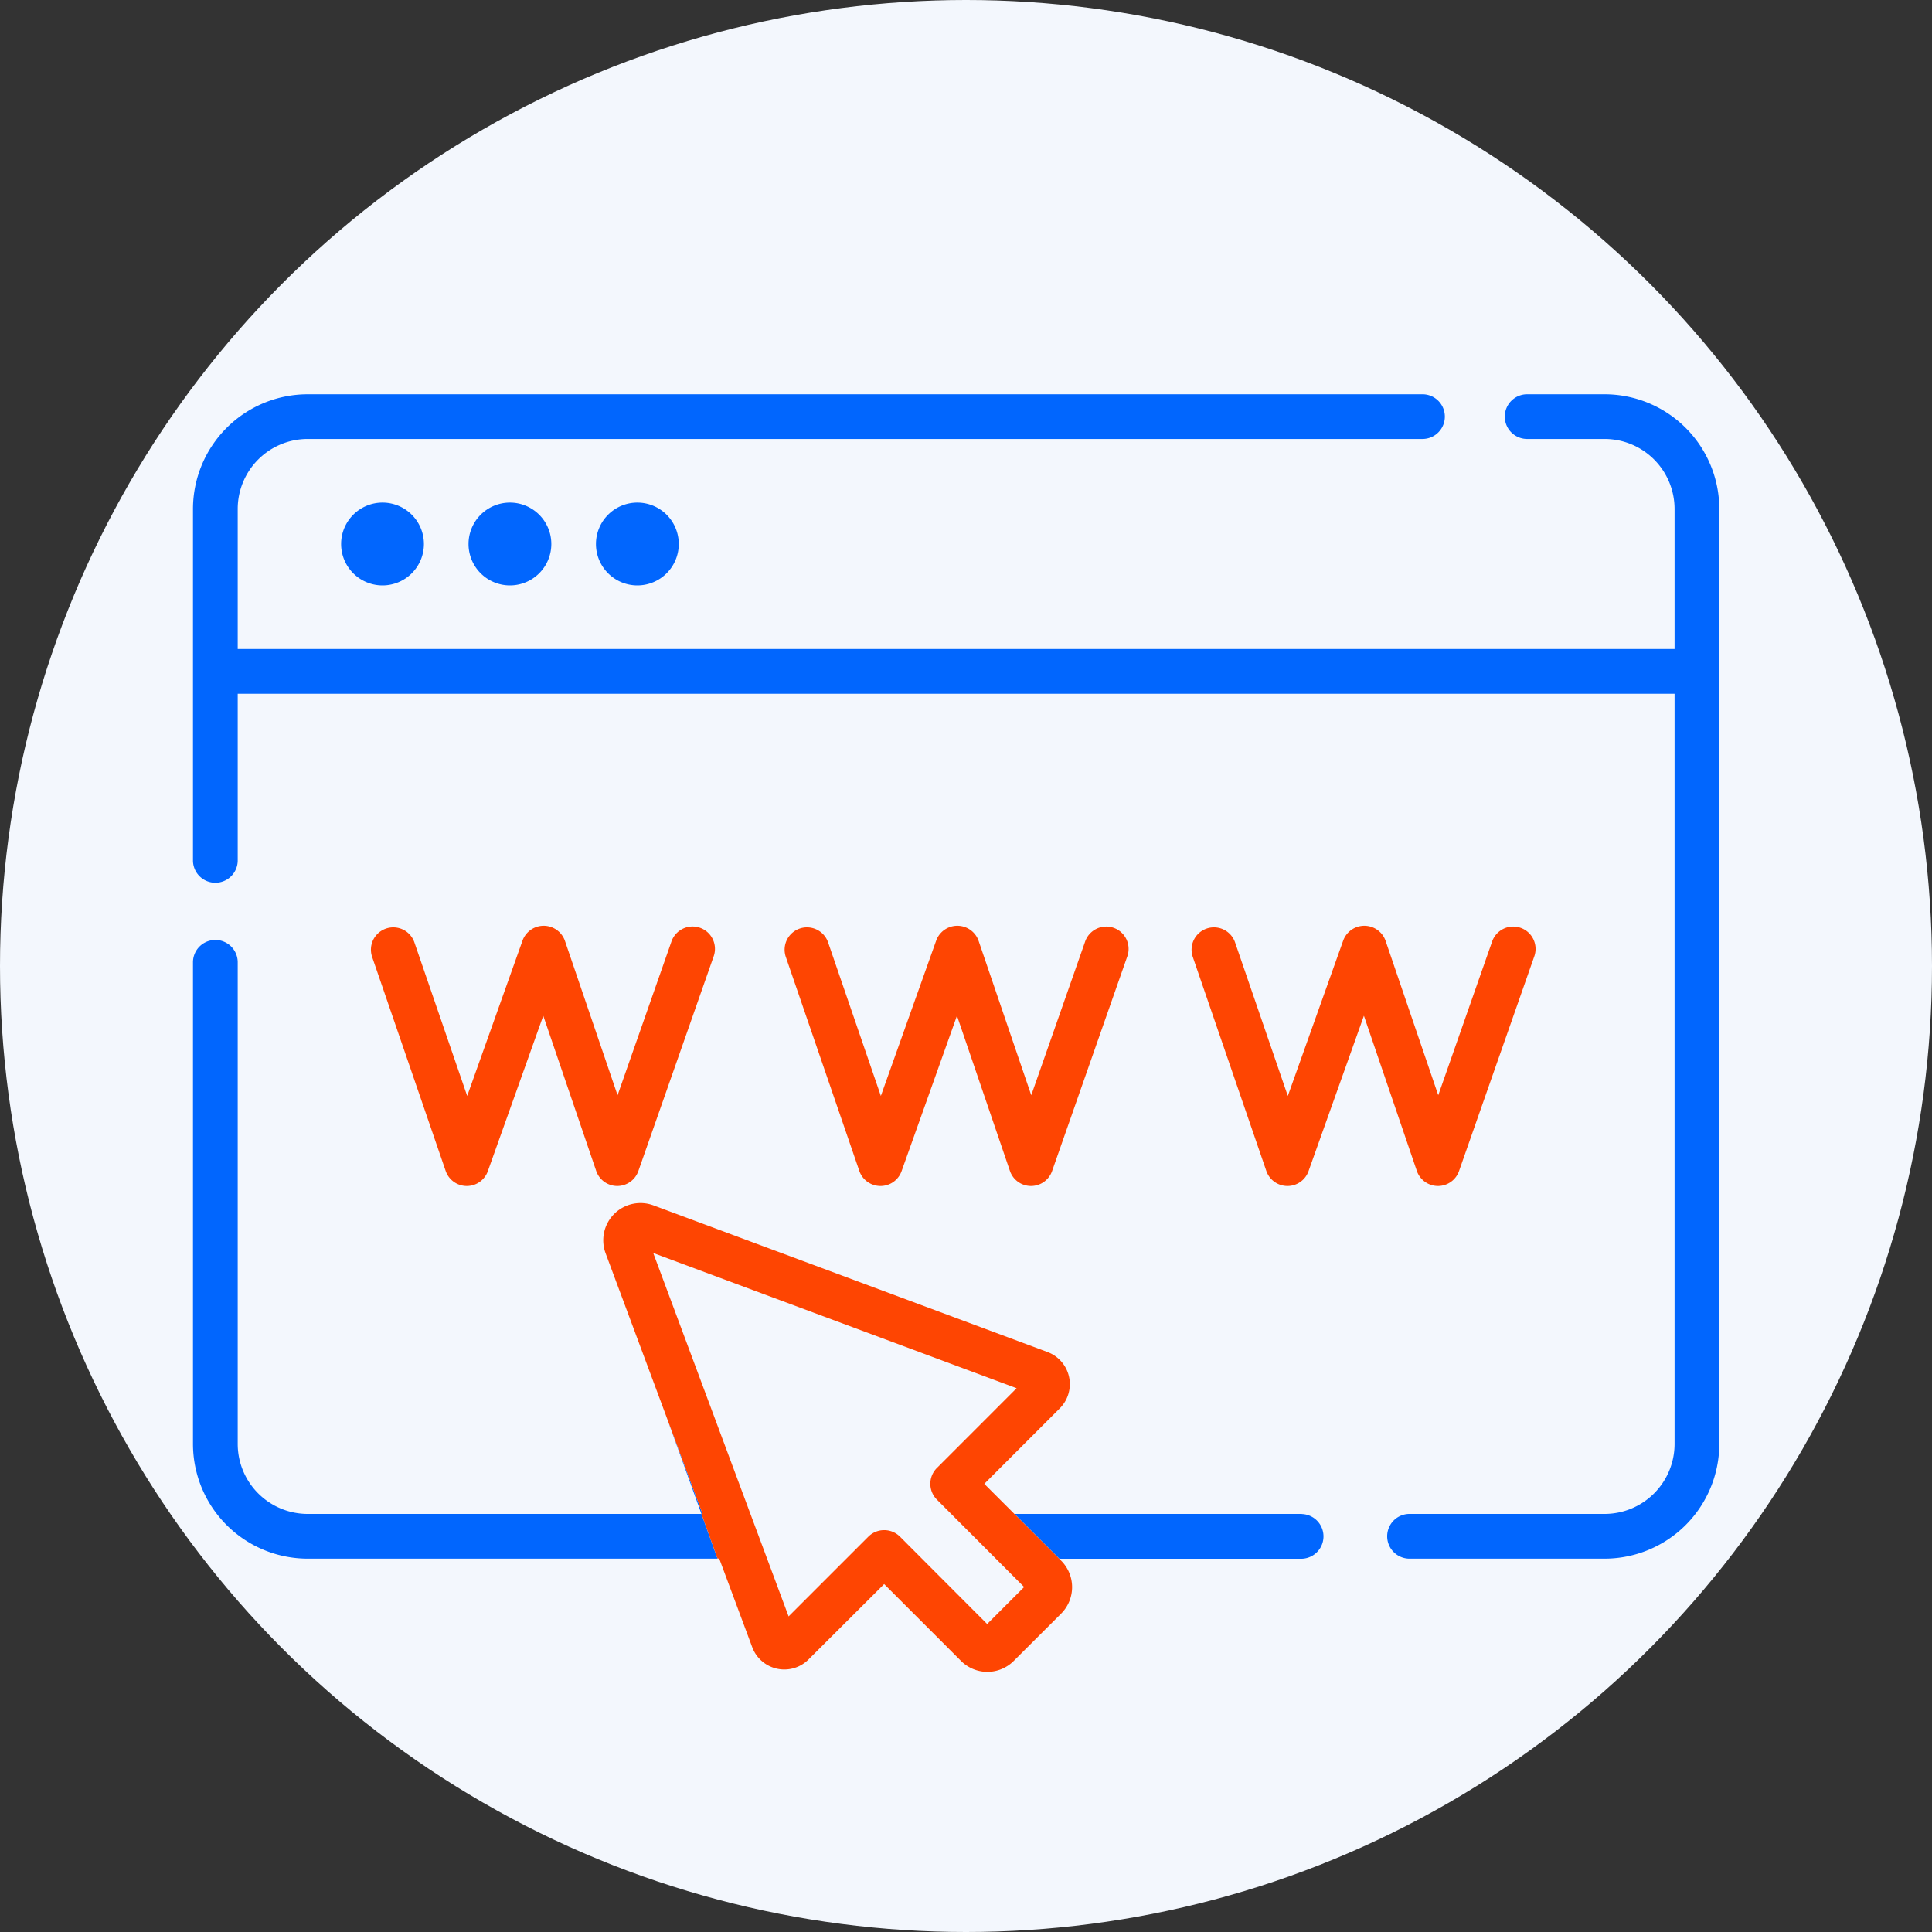 <svg xmlns="http://www.w3.org/2000/svg" xmlns:xlink="http://www.w3.org/1999/xlink" width="98" height="98" viewBox="0 0 98 98">
  <rect x="0" y="0" width="98" height="98" fill="#333333" stroke="none"/>
  <defs>
    <clipPath id="clip-path">
      <rect id="Rectangle_2308" data-name="Rectangle 2308" width="77.422" height="64.8" fill="none"/>
    </clipPath>
  </defs>
  <g id="web" transform="translate(9.789 20)">
    <circle id="Ellipse_140" data-name="Ellipse 140" cx="49" cy="49" r="49" transform="translate(-9.789 -20)" fill="#f3f7fd"/>
    <g id="Groupe_3368" data-name="Groupe 3368" transform="translate(0 0)" clip-path="url(#clip-path)">
      <path id="Tracé_7977" data-name="Tracé 7977" d="M38.974,33.082H24.4l-1.1-1.1,3.476,3.474-.1-.1H38.974a1.135,1.135,0,0,0,0-2.269" transform="translate(17.269 23.711)" fill="#0166fe"/>
      <path id="Tracé_7978" data-name="Tracé 7978" d="M13.789,29.779v0Z" transform="translate(10.224 22.079)" fill="#0166fe"/>
      <path id="Tracé_7979" data-name="Tracé 7979" d="M5.816,45.022a3.552,3.552,0,0,1-3.547-3.547V17.01A1.135,1.135,0,0,0,0,17.01V41.475a5.823,5.823,0,0,0,5.816,5.816H26.609l-.817-2.269Z" transform="translate(0 11.771)" fill="#0166fe"/>
      <path id="Tracé_7980" data-name="Tracé 7980" d="M71.606,0H67.641a1.134,1.134,0,0,0,0,2.267h3.965a3.552,3.552,0,0,1,3.547,3.549v7.105H2.269V5.816A3.552,3.552,0,0,1,5.816,2.267H62.4A1.134,1.134,0,0,0,62.4,0H5.816A5.823,5.823,0,0,0,0,5.816v17.86a1.135,1.135,0,0,0,2.269,0V15.19H75.153V53.246a3.552,3.552,0,0,1-3.547,3.547h-9.93a1.135,1.135,0,0,0,0,2.269h9.93a5.823,5.823,0,0,0,5.816-5.816V5.816A5.822,5.822,0,0,0,71.606,0" transform="translate(0 0)" fill="#0166fe"/>
      <path id="Tracé_7981" data-name="Tracé 7981" d="M4.315,5.256a2.1,2.1,0,1,0,2.1-2.1,2.1,2.1,0,0,0-2.1,2.1" transform="translate(3.199 2.338)" fill="#0166fe"/>
      <path id="Tracé_7982" data-name="Tracé 7982" d="M8.026,5.256a2.1,2.1,0,1,0,2.1-2.1,2.1,2.1,0,0,0-2.1,2.1" transform="translate(5.951 2.338)" fill="#0166fe"/>
      <path id="Tracé_7983" data-name="Tracé 7983" d="M11.738,5.256a2.1,2.1,0,1,0,2.1-2.1,2.1,2.1,0,0,0-2.1,2.1" transform="translate(8.703 2.338)" fill="#0166fe"/>
      <path id="Tracé_7984" data-name="Tracé 7984" d="M10.04,28.681h.007a1.132,1.132,0,0,0,1.067-.754l2.811-7.882,2.684,7.868a1.132,1.132,0,0,0,1.069.768h0a1.136,1.136,0,0,0,1.071-.759L22.56,17.057a1.135,1.135,0,1,0-2.142-.749l-2.724,7.769L15.02,16.235a1.142,1.142,0,0,0-2.142-.016l-2.812,7.894L7.389,16.327a1.133,1.133,0,1,0-2.144.737L8.974,27.915a1.134,1.134,0,0,0,1.066.766" transform="translate(3.843 11.478)" fill="#fe4502"/>
      <path id="Tracé_7985" data-name="Tracé 7985" d="M22.089,28.681H22.1a1.132,1.132,0,0,0,1.067-.754l2.809-7.882,2.685,7.868a1.132,1.132,0,0,0,1.069.768h0a1.134,1.134,0,0,0,1.071-.759l3.807-10.865a1.134,1.134,0,1,0-2.14-.749l-2.724,7.769-2.675-7.842a1.142,1.142,0,0,0-2.142-.016l-2.812,7.894L19.44,16.327a1.134,1.134,0,0,0-2.145.737l3.728,10.853a1.137,1.137,0,0,0,1.066.764" transform="translate(12.777 11.478)" fill="#fe4502"/>
      <path id="Tracé_7986" data-name="Tracé 7986" d="M41.58,28.681h.005a1.132,1.132,0,0,0,1.069-.759l3.809-10.865a1.134,1.134,0,1,0-2.14-.749L41.6,24.077l-2.675-7.842a1.142,1.142,0,0,0-2.142-.016l-2.814,7.894-2.675-7.786a1.134,1.134,0,0,0-2.145.737l3.73,10.853a1.135,1.135,0,0,0,1.066.764h.007a1.132,1.132,0,0,0,1.068-.754l2.809-7.882,2.684,7.868a1.134,1.134,0,0,0,1.069.768" transform="translate(21.566 11.478)" fill="#fe4502"/>
      <path id="Tracé_7987" data-name="Tracé 7987" d="M13.79,29.78l1.778,4.933h.057Z" transform="translate(10.224 22.079)" fill="#0166fe"/>
      <path id="Tracé_7988" data-name="Tracé 7988" d="M31.7,38.224l-.421-.421,3.828-3.829a1.737,1.737,0,0,0-.622-2.858L14.5,23.678a1.889,1.889,0,0,0-2.429,2.431l3.082,8.282v0l1.835,4.933h-.057l.817,2.267h.085l1.674,4.495a1.737,1.737,0,0,0,2.858.623L26.2,42.886l3.9,3.9a1.89,1.89,0,0,0,2.671,0l2.412-2.408a1.9,1.9,0,0,0,0-2.673Zm1.6,4.812-1.876,1.876L27,40.479a1.137,1.137,0,0,0-1.6,0l-4.047,4.047L14.486,26.093l18.433,6.859L28.872,37a1.135,1.135,0,0,0,0,1.6Z" transform="translate(8.86 17.465)" fill="#fe4502"/>
    </g>
  </g>
</svg>
